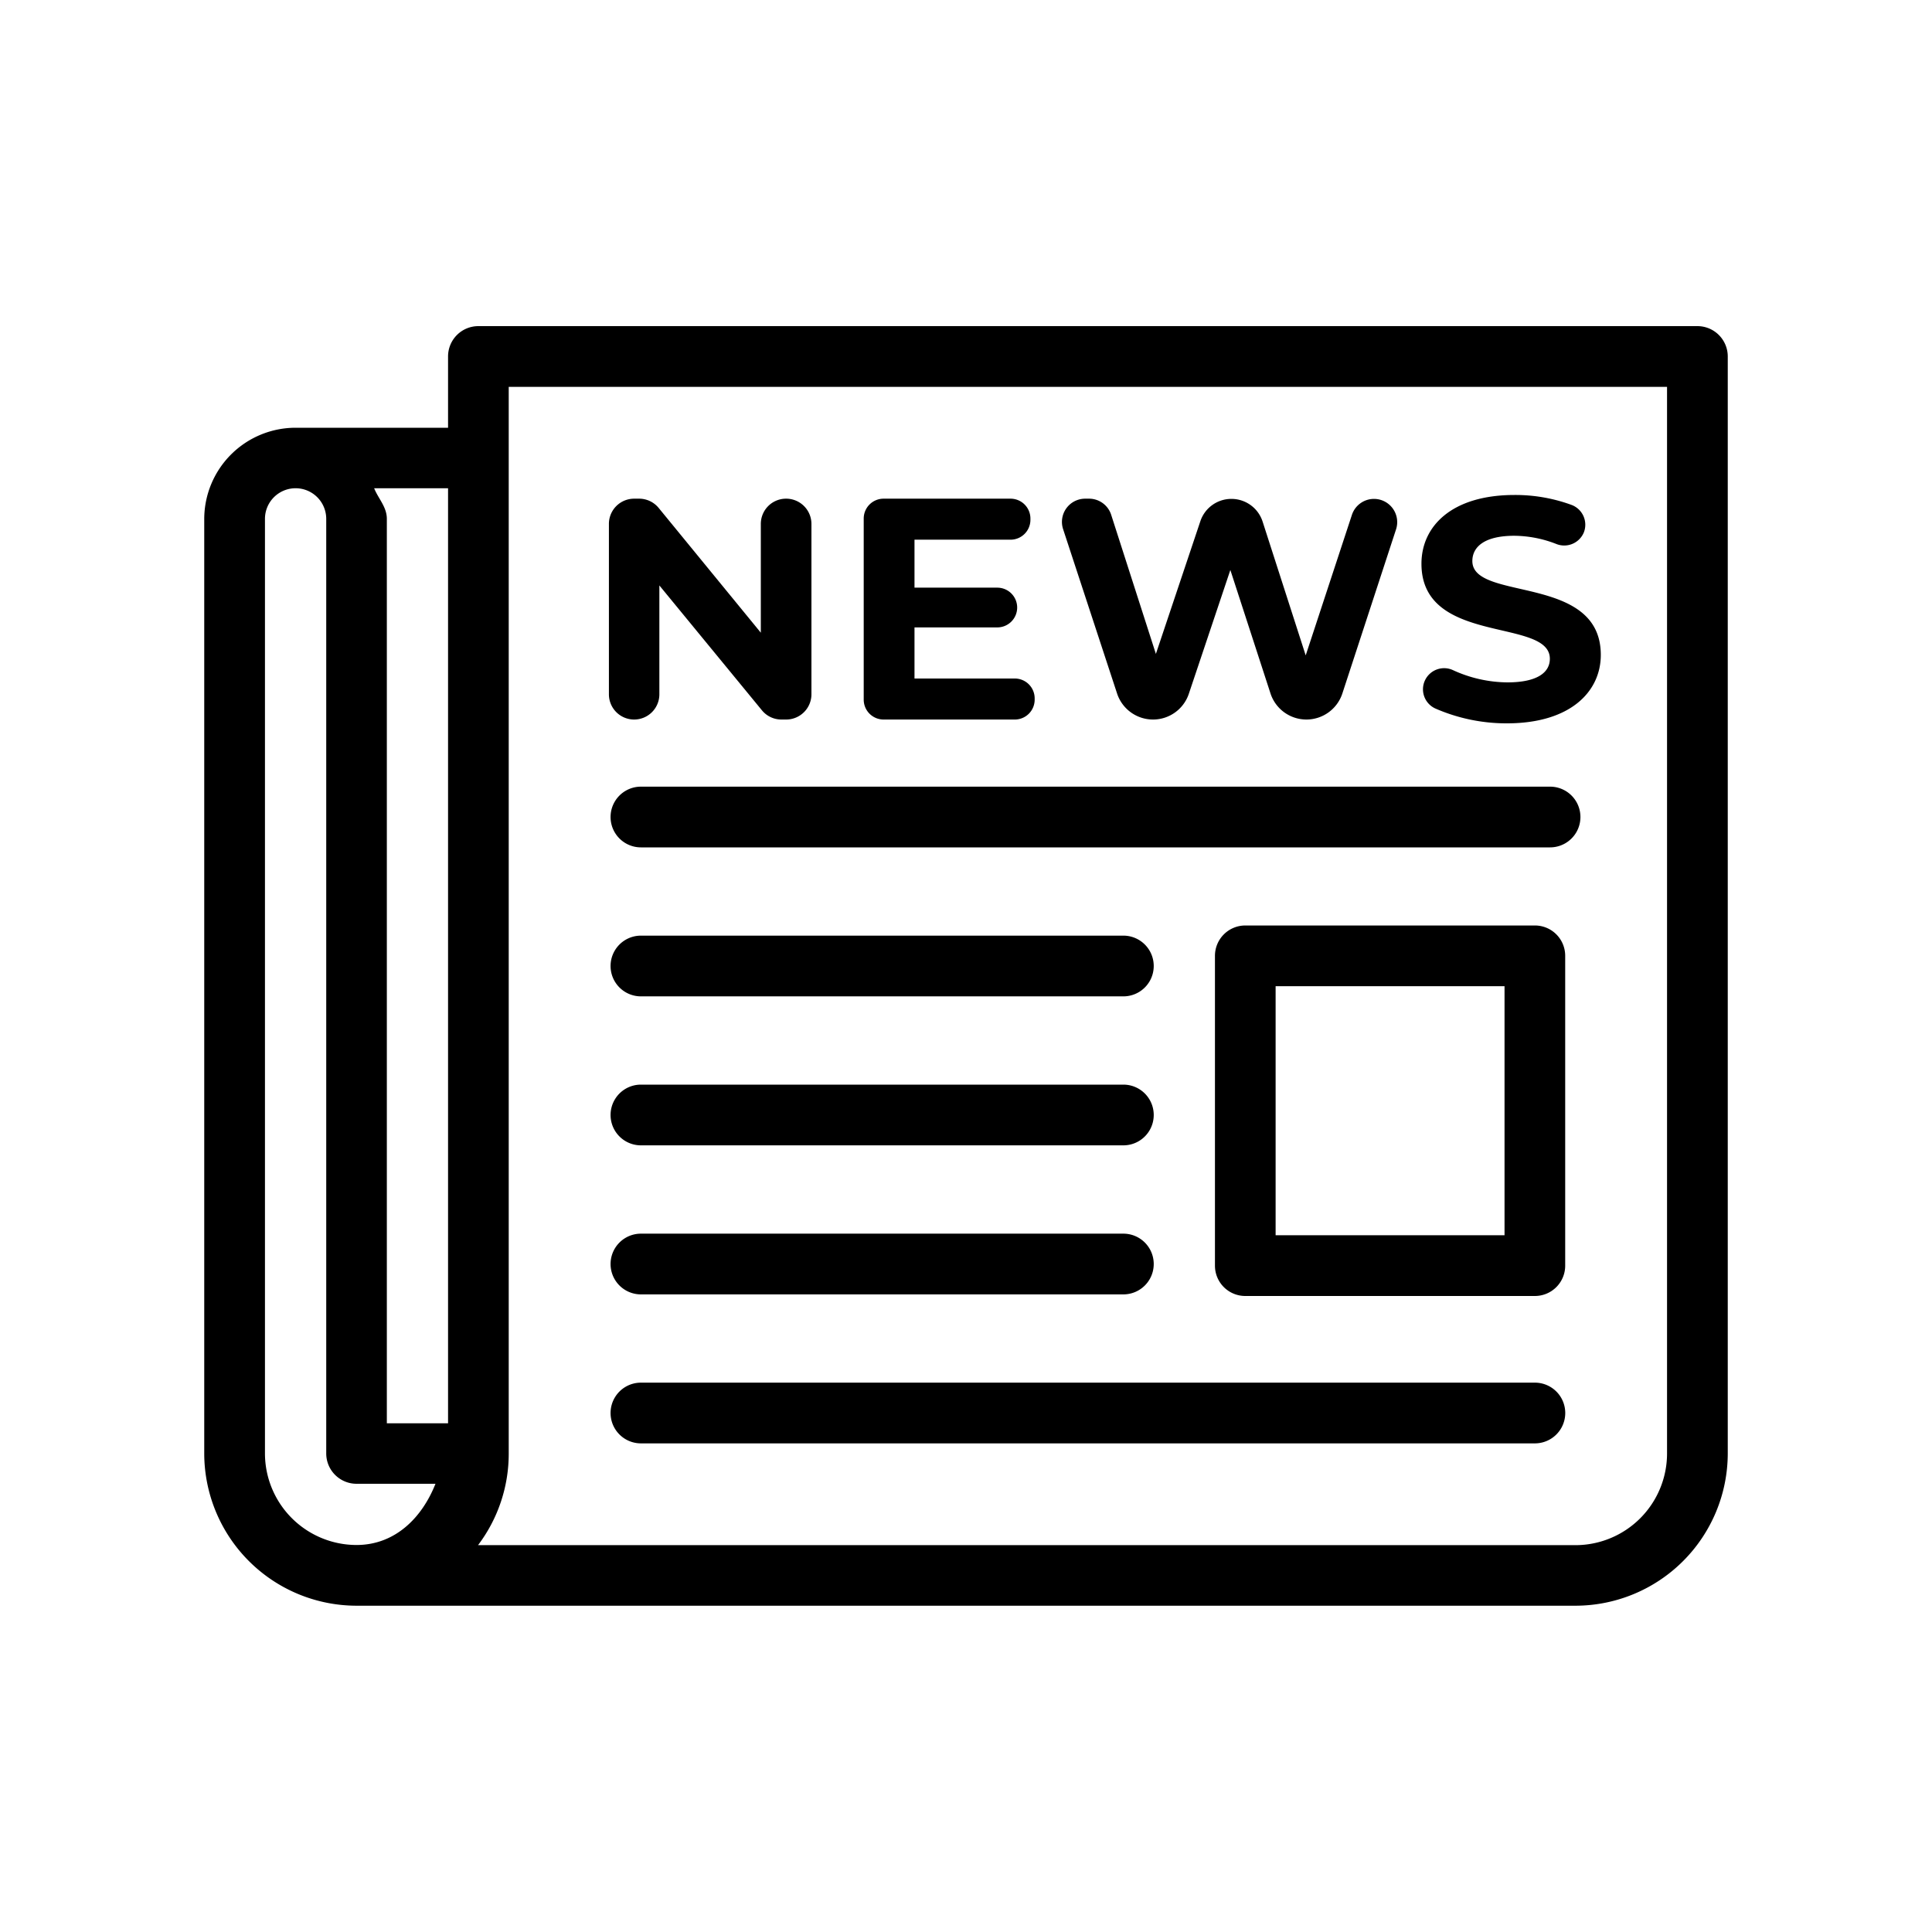 <svg id="Layer_1" data-name="Layer 1" xmlns="http://www.w3.org/2000/svg" viewBox="0 0 350 350"><path d="M37,94v169.3a27.62,27.62,0,0,0,27.58,27.59H285.42A27.62,27.62,0,0,0,313,263.33V64.58a5.5,5.5,0,0,0-5.5-5.5H86.66a5.49,5.49,0,0,0-5.49,5.5V77.49H53.54A16.56,16.56,0,0,0,37,94Zm44.17-5.55V257.84H70.08V94c0-2.17-1.54-3.65-2.3-5.55ZM86.6,279.92a27.42,27.42,0,0,0,5.56-16.59V70.08H302V263.33a16.61,16.61,0,0,1-16.59,16.59ZM48,94a5.55,5.55,0,0,1,11.1,0v169.3a5.49,5.49,0,0,0,5.49,5.5H78.89c-2.43,6.15-7.31,11.09-14.31,11.09A16.61,16.61,0,0,1,48,263.33Z"/><path d="M278.06,234.78a5.49,5.49,0,0,0,5.49-5.49V173.16a5.49,5.49,0,0,0-5.49-5.5H225.6a5.5,5.5,0,0,0-5.5,5.5v56.13a5.49,5.49,0,0,0,5.5,5.49Zm-5.5-11H231.09V178.66h41.47Z"/><path d="M280.81,142.51a5.5,5.5,0,0,1,0,11H116.11a5.5,5.5,0,1,1,0-11Z"/><path d="M203.51,169.5a5.5,5.5,0,0,1,0,11h-87.4a5.5,5.5,0,0,1,0-11Z"/><path d="M203.51,196.49a5.5,5.5,0,0,1,0,11h-87.4a5.5,5.5,0,0,1,0-11Z"/><path d="M203.51,223.49a5.5,5.5,0,1,1,0,11h-87.4a5.5,5.5,0,1,1,0-11Z"/><path d="M278.06,250.48a5.5,5.5,0,0,1,0,11H116.11a5.5,5.5,0,1,1,0-11Z"/><path d="M147,94.91v30.87a4.58,4.58,0,0,1-4.57,4.57h-.87a4.56,4.56,0,0,1-3.53-1.67l-18.58-22.62v19.72a4.57,4.57,0,0,1-4.57,4.57h0a4.57,4.57,0,0,1-4.57-4.57V94.91a4.57,4.57,0,0,1,4.57-4.57h.92A4.58,4.58,0,0,1,119.31,92l18.52,22.62V94.91a4.57,4.57,0,0,1,4.57-4.57h0A4.58,4.58,0,0,1,147,94.91Z"/><path d="M187.44,126.52v.23a3.6,3.6,0,0,1-3.6,3.6H160.07a3.6,3.6,0,0,1-3.6-3.6V93.94a3.6,3.6,0,0,1,3.6-3.6h23a3.6,3.6,0,0,1,3.6,3.6v.23a3.6,3.6,0,0,1-3.6,3.6H165.67v8.69h15a3.6,3.6,0,0,1,3.6,3.6h0a3.6,3.6,0,0,1-3.6,3.6h-15v9.26h18.17A3.6,3.6,0,0,1,187.44,126.52Z"/><path d="M252.92,95.86l-9.74,29.77a6.86,6.86,0,0,1-6.51,4.72h0a6.85,6.85,0,0,1-6.51-4.73l-7.27-22.36-7.52,22.42a6.84,6.84,0,0,1-6.49,4.67h0a6.86,6.86,0,0,1-6.51-4.71l-9.78-29.78a4.21,4.21,0,0,1,4-5.52h.71a4.21,4.21,0,0,1,4,2.92l8.1,25.2,8.07-24.08a5.92,5.92,0,0,1,5.62-4h0a5.93,5.93,0,0,1,5.64,4.1l7.81,24.25,8.37-25.45a4.21,4.21,0,0,1,4-2.9h0A4.21,4.21,0,0,1,252.92,95.86Z"/><path d="M258.13,123.29l0,0a3.83,3.83,0,0,1,5.11-1.88,24,24,0,0,0,9.82,2.21c5.49,0,7.71-1.83,7.71-4.28,0-7.49-23.26-2.35-23.26-17.21,0-6.8,5.49-12.46,16.86-12.46a29.6,29.6,0,0,1,10.33,1.8,3.83,3.83,0,0,1,2.22,5h0a3.85,3.85,0,0,1-5,2.07,21.24,21.24,0,0,0-7.58-1.48c-5.49,0-7.61,2.06-7.61,4.58,0,7.37,23.27,2.28,23.27,17,0,6.69-5.55,12.4-17,12.4a32.16,32.16,0,0,1-13-2.7A3.82,3.82,0,0,1,258.13,123.29Z"/></svg>